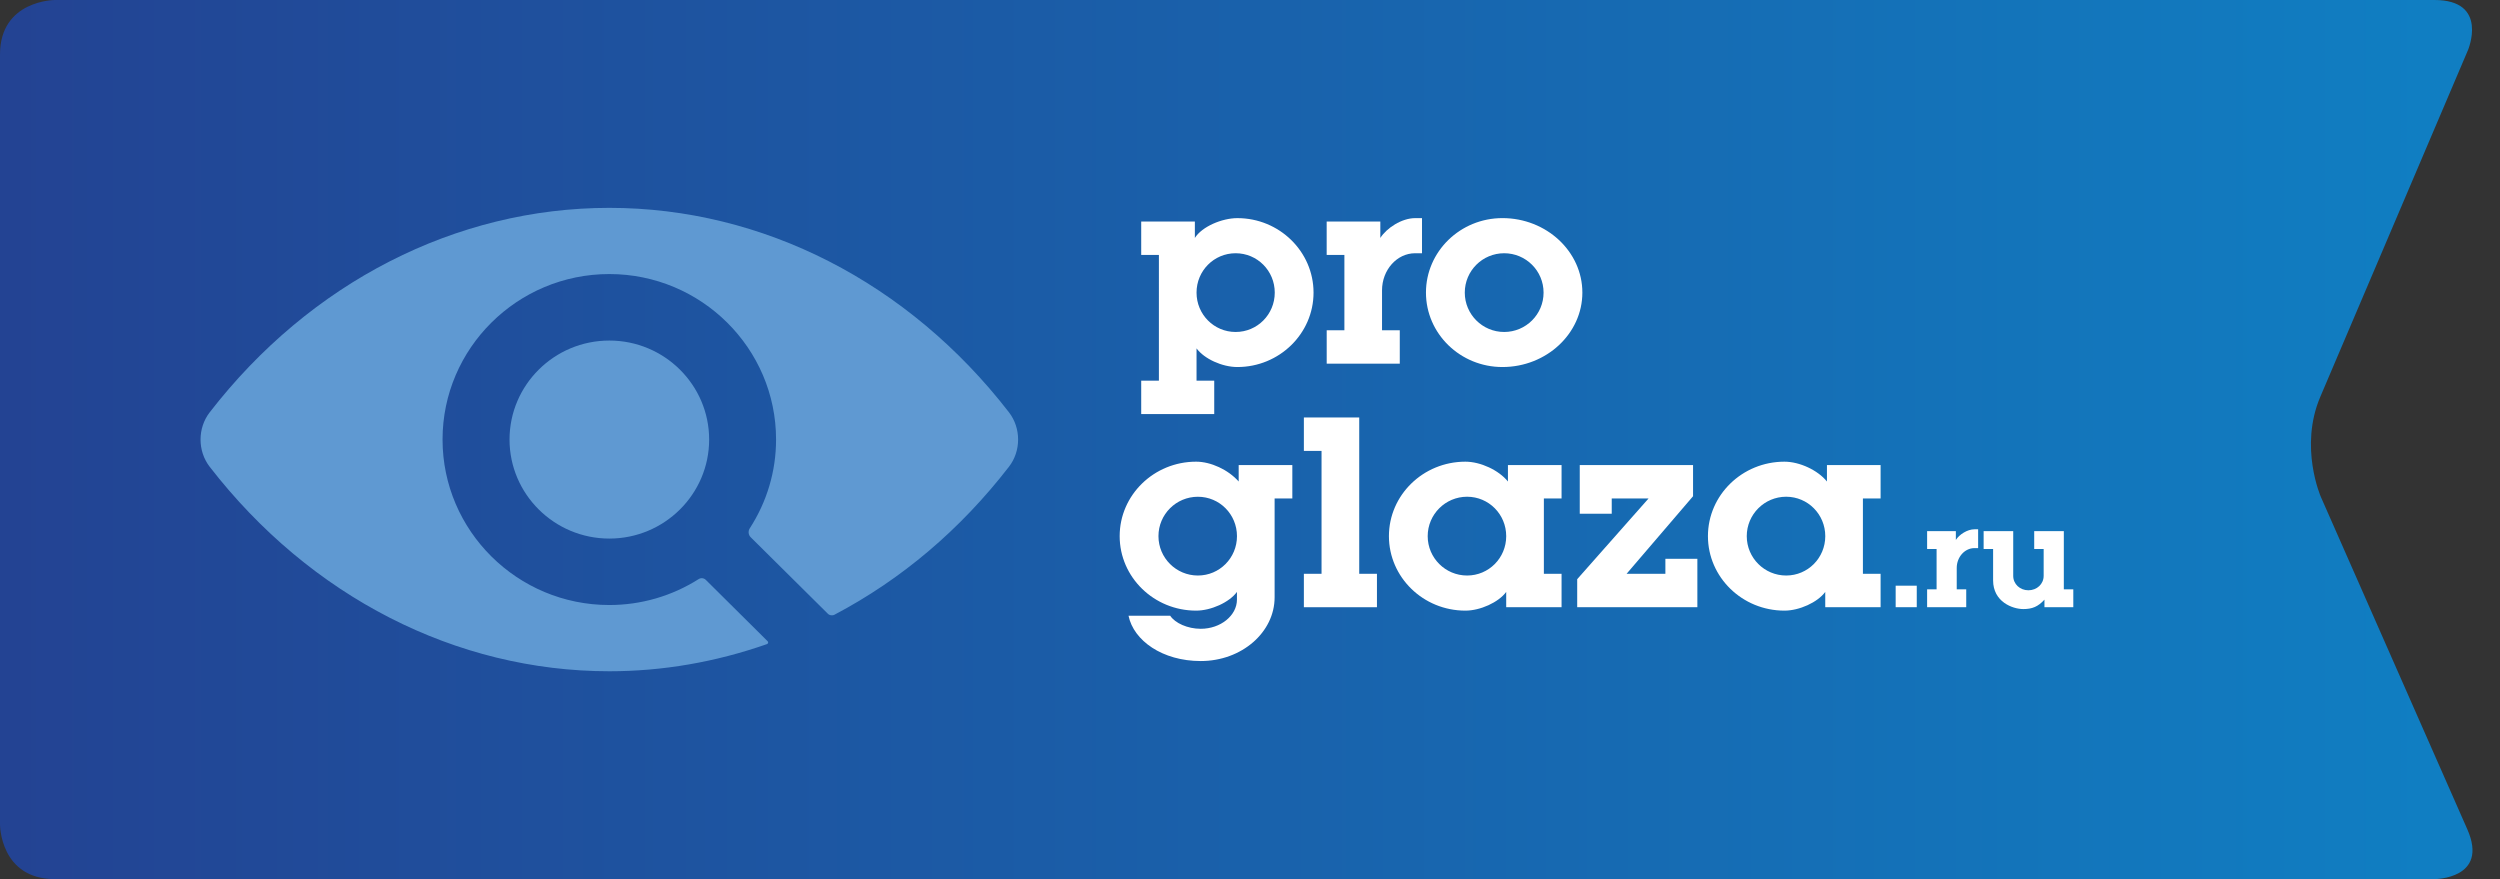 <?xml version="1.0" encoding="utf-8"?>
<!-- Generator: Adobe Illustrator 15.1.0, SVG Export Plug-In  -->
<!DOCTYPE svg PUBLIC "-//W3C//DTD SVG 1.1//EN" "http://www.w3.org/Graphics/SVG/1.1/DTD/svg11.dtd">
<svg version="1.1"
	 xmlns="http://www.w3.org/2000/svg" xmlns:xlink="http://www.w3.org/1999/xlink" xmlns:a="http://ns.adobe.com/AdobeSVGViewerExtensions/3.0/"
	 x="0px" y="0px" width="91px" height="32px" viewBox="0 0 91 32" enable-background="new 0 0 91 32" xml:space="preserve">
<rect x="0" y="0" width="91" height="32" fill="#333333" stroke="none"/>
<defs>
</defs>
<g>
	<defs>
		<path id="SVGID_4_" d="M2,0c0,0-2,0-2,1.984v28.031C0,30.016,0,32,2,32h86.612c0,0,2,0,1.197-1.817l-5.328-12.092
			c0,0-0.802-1.819-0.022-3.647l5.374-12.616c0,0,0.779-1.828-1.221-1.828H2z"/>
	</defs>
	<clipPath id="SVGID_5_">
		<use xlink:href="#SVGID_4_"  overflow="visible"/>
	</clipPath>
	
		<linearGradient id="SVGID_6_" gradientUnits="userSpaceOnUse" x1="0.988" y1="33.191" x2="1.988" y2="33.191" gradientTransform="matrix(89.124 0 0 -89.124 -88.093 2974.113)">
		<stop  offset="0" style="stop-color:#234393"/>
		<stop  offset="2.747250e-004" style="stop-color:#234393"/>
		<stop  offset="0.996" style="stop-color:#107EC2"/>
		<stop  offset="1" style="stop-color:#107EC2"/>
	</linearGradient>
	<rect clip-path="url(#SVGID_5_)" fill="url(#SVGID_6_)" width="90.612" height="32"/>
</g>
<g>
	<defs>
		<rect id="SVGID_3_" width="90" height="32"/>
	</defs>
	<clipPath id="SVGID_7_">
		<use xlink:href="#SVGID_3_"  overflow="visible"/>
	</clipPath>
	<path clip-path="url(#SVGID_7_)" fill="#5F99D2" d="M22.18,12.396c-2.003,0-3.633,1.616-3.633,3.604
		c0,1.986,1.63,3.604,3.633,3.604s3.633-1.617,3.633-3.604C25.813,14.012,24.183,12.396,22.18,12.396"/>
	<path clip-path="url(#SVGID_7_)" fill="#FFFFFF" d="M44.977,9.218c-0.789,0-1.423,0.639-1.423,1.433s0.634,1.433,1.423,1.433
		c0.79,0,1.424-0.639,1.424-1.433S45.767,9.218,44.977,9.218 M45.04,13.36c-0.552,0-1.206-0.298-1.486-0.679v1.175h0.644v1.216
		h-2.658v-1.216h0.644V9.279h-0.644V8.063h1.953v0.598c0.26-0.413,0.986-0.721,1.548-0.721c1.526,0,2.772,1.216,2.772,2.711
		C47.813,12.146,46.566,13.36,45.04,13.36"/>
	<path clip-path="url(#SVGID_7_)" fill="#FFFFFF" d="M48.935,9.279h-0.644V8.063h1.953v0.598c0.229-0.361,0.778-0.721,1.267-0.721
		h0.25v1.278h-0.25c-0.665,0-1.205,0.608-1.205,1.35v1.453h0.646v1.216h-2.66v-1.216h0.644V9.279z"/>
	<path clip-path="url(#SVGID_7_)" fill="#FFFFFF" d="M54.752,9.218c-0.79,0-1.434,0.639-1.434,1.433
		c0,0.793,0.644,1.433,1.434,1.433c0.789,0,1.434-0.639,1.434-1.433C56.186,9.856,55.541,9.218,54.752,9.218 M51.905,10.65
		c0-1.495,1.247-2.711,2.784-2.711c1.6,0,2.909,1.216,2.909,2.711s-1.31,2.71-2.909,2.71C53.152,13.36,51.905,12.146,51.905,10.65"
		/>
	<path clip-path="url(#SVGID_7_)" fill="#FFFFFF" d="M43.603,18.082c-0.79,0-1.435,0.639-1.435,1.433
		c0,0.795,0.645,1.434,1.435,1.434c0.789,0,1.423-0.639,1.423-1.434C45.025,18.721,44.392,18.082,43.603,18.082 M45.025,21.546
		c-0.279,0.382-0.945,0.681-1.486,0.681c-1.537,0-2.783-1.217-2.783-2.712c0-1.494,1.246-2.71,2.783-2.71
		c0.531,0,1.164,0.288,1.549,0.722v-0.598h1.953v1.215h-0.645v3.598c0,1.27-1.194,2.32-2.689,2.32c-1.394,0-2.442-0.743-2.629-1.65
		h1.517c0.177,0.269,0.634,0.476,1.112,0.476c0.727,0,1.318-0.485,1.318-1.063V21.546z"/>
</g>
<polygon fill="#FFFFFF" points="48.104,16.413 47.461,16.413 47.461,15.196 49.476,15.196 49.476,20.886 50.121,20.886 
	50.121,22.103 47.461,22.103 47.461,20.886 48.104,20.886 "/>
<g>
	<defs>
		<rect id="SVGID_2_" width="90" height="32"/>
	</defs>
	<clipPath id="SVGID_8_">
		<use xlink:href="#SVGID_2_"  overflow="visible"/>
	</clipPath>
	<path clip-path="url(#SVGID_8_)" fill="#FFFFFF" d="M53.402,18.081c-0.789,0-1.434,0.641-1.434,1.435s0.645,1.433,1.434,1.433
		c0.79,0,1.424-0.639,1.424-1.433S54.192,18.081,53.402,18.081 M54.826,22.103v-0.557c-0.281,0.381-0.946,0.681-1.486,0.681
		c-1.538,0-2.783-1.217-2.783-2.711c0-1.495,1.245-2.711,2.783-2.711c0.552,0,1.216,0.309,1.549,0.722v-0.599h1.952v1.217h-0.644
		v2.742h0.644v1.216H54.826z"/>
</g>
<polygon fill="#FFFFFF" points="57.41,22.103 57.41,21.082 60.007,18.145 58.667,18.145 58.667,18.7 57.503,18.7 57.503,16.928 
	61.627,16.928 61.627,18.063 59.207,20.887 60.62,20.887 60.62,20.34 61.784,20.34 61.784,22.103 "/>
<g>
	<defs>
		<rect id="SVGID_1_" width="90" height="32"/>
	</defs>
	<clipPath id="SVGID_9_">
		<use xlink:href="#SVGID_1_"  overflow="visible"/>
	</clipPath>
	<path clip-path="url(#SVGID_9_)" fill="#FFFFFF" d="M65.016,18.081c-0.789,0-1.434,0.641-1.434,1.435s0.645,1.433,1.434,1.433
		s1.424-0.639,1.424-1.433S65.805,18.081,65.016,18.081 M66.439,22.103v-0.557c-0.28,0.381-0.945,0.681-1.485,0.681
		c-1.538,0-2.785-1.217-2.785-2.711c0-1.495,1.247-2.711,2.785-2.711c0.55,0,1.215,0.309,1.547,0.722v-0.599h1.953v1.217h-0.644
		v2.742h0.644v1.216H66.439z"/>
</g>
<rect x="69.002" y="21.319" fill="#FFFFFF" width="0.768" height="0.783"/>
<path fill="#FFFFFF" d="M70.492,19.984h-0.345v-0.652h1.046v0.322c0.121-0.195,0.417-0.388,0.678-0.388h0.133v0.685h-0.133
	c-0.356,0-0.646,0.326-0.646,0.723v0.777h0.346v0.651h-1.424v-0.651h0.345V19.984z"/>
<path fill="#FFFFFF" d="M74.418,22.103v-0.276c-0.229,0.254-0.445,0.343-0.768,0.343c-0.395,0-1.101-0.265-1.101-1.043v-1.143
	h-0.345v-0.65h1.077v1.627c0,0.298,0.245,0.525,0.552,0.525c0.311,0,0.556-0.228,0.556-0.525v-0.977h-0.344v-0.65h1.078v2.118h0.345
	v0.651H74.418z"/>
<path fill="#5F99D2" d="M36.727,15.009c-3.658-4.73-8.961-7.443-14.546-7.443s-10.888,2.713-14.548,7.443
	c-0.444,0.574-0.444,1.408,0,1.982c3.662,4.729,8.964,7.443,14.548,7.443c1.935,0,3.865-0.333,5.735-0.988
	c0.022-0.007,0.037-0.023,0.043-0.046c0.005-0.021-0.002-0.044-0.018-0.06l-2.25-2.233c-0.068-0.068-0.177-0.08-0.259-0.028
	c-0.976,0.618-2.094,0.944-3.253,0.944c-3.348,0-6.07-2.704-6.07-6.024c0-3.32,2.723-6.023,6.07-6.023s6.07,2.703,6.07,6.023
	c0,1.154-0.332,2.266-0.959,3.235c-0.064,0.102-0.051,0.235,0.035,0.321l2.808,2.784c0.063,0.064,0.163,0.079,0.244,0.036
	c2.444-1.288,4.579-3.097,6.349-5.385C37.17,16.418,37.17,15.583,36.727,15.009"/>
<rect fill="none" width="90" height="32"/>
</svg>
